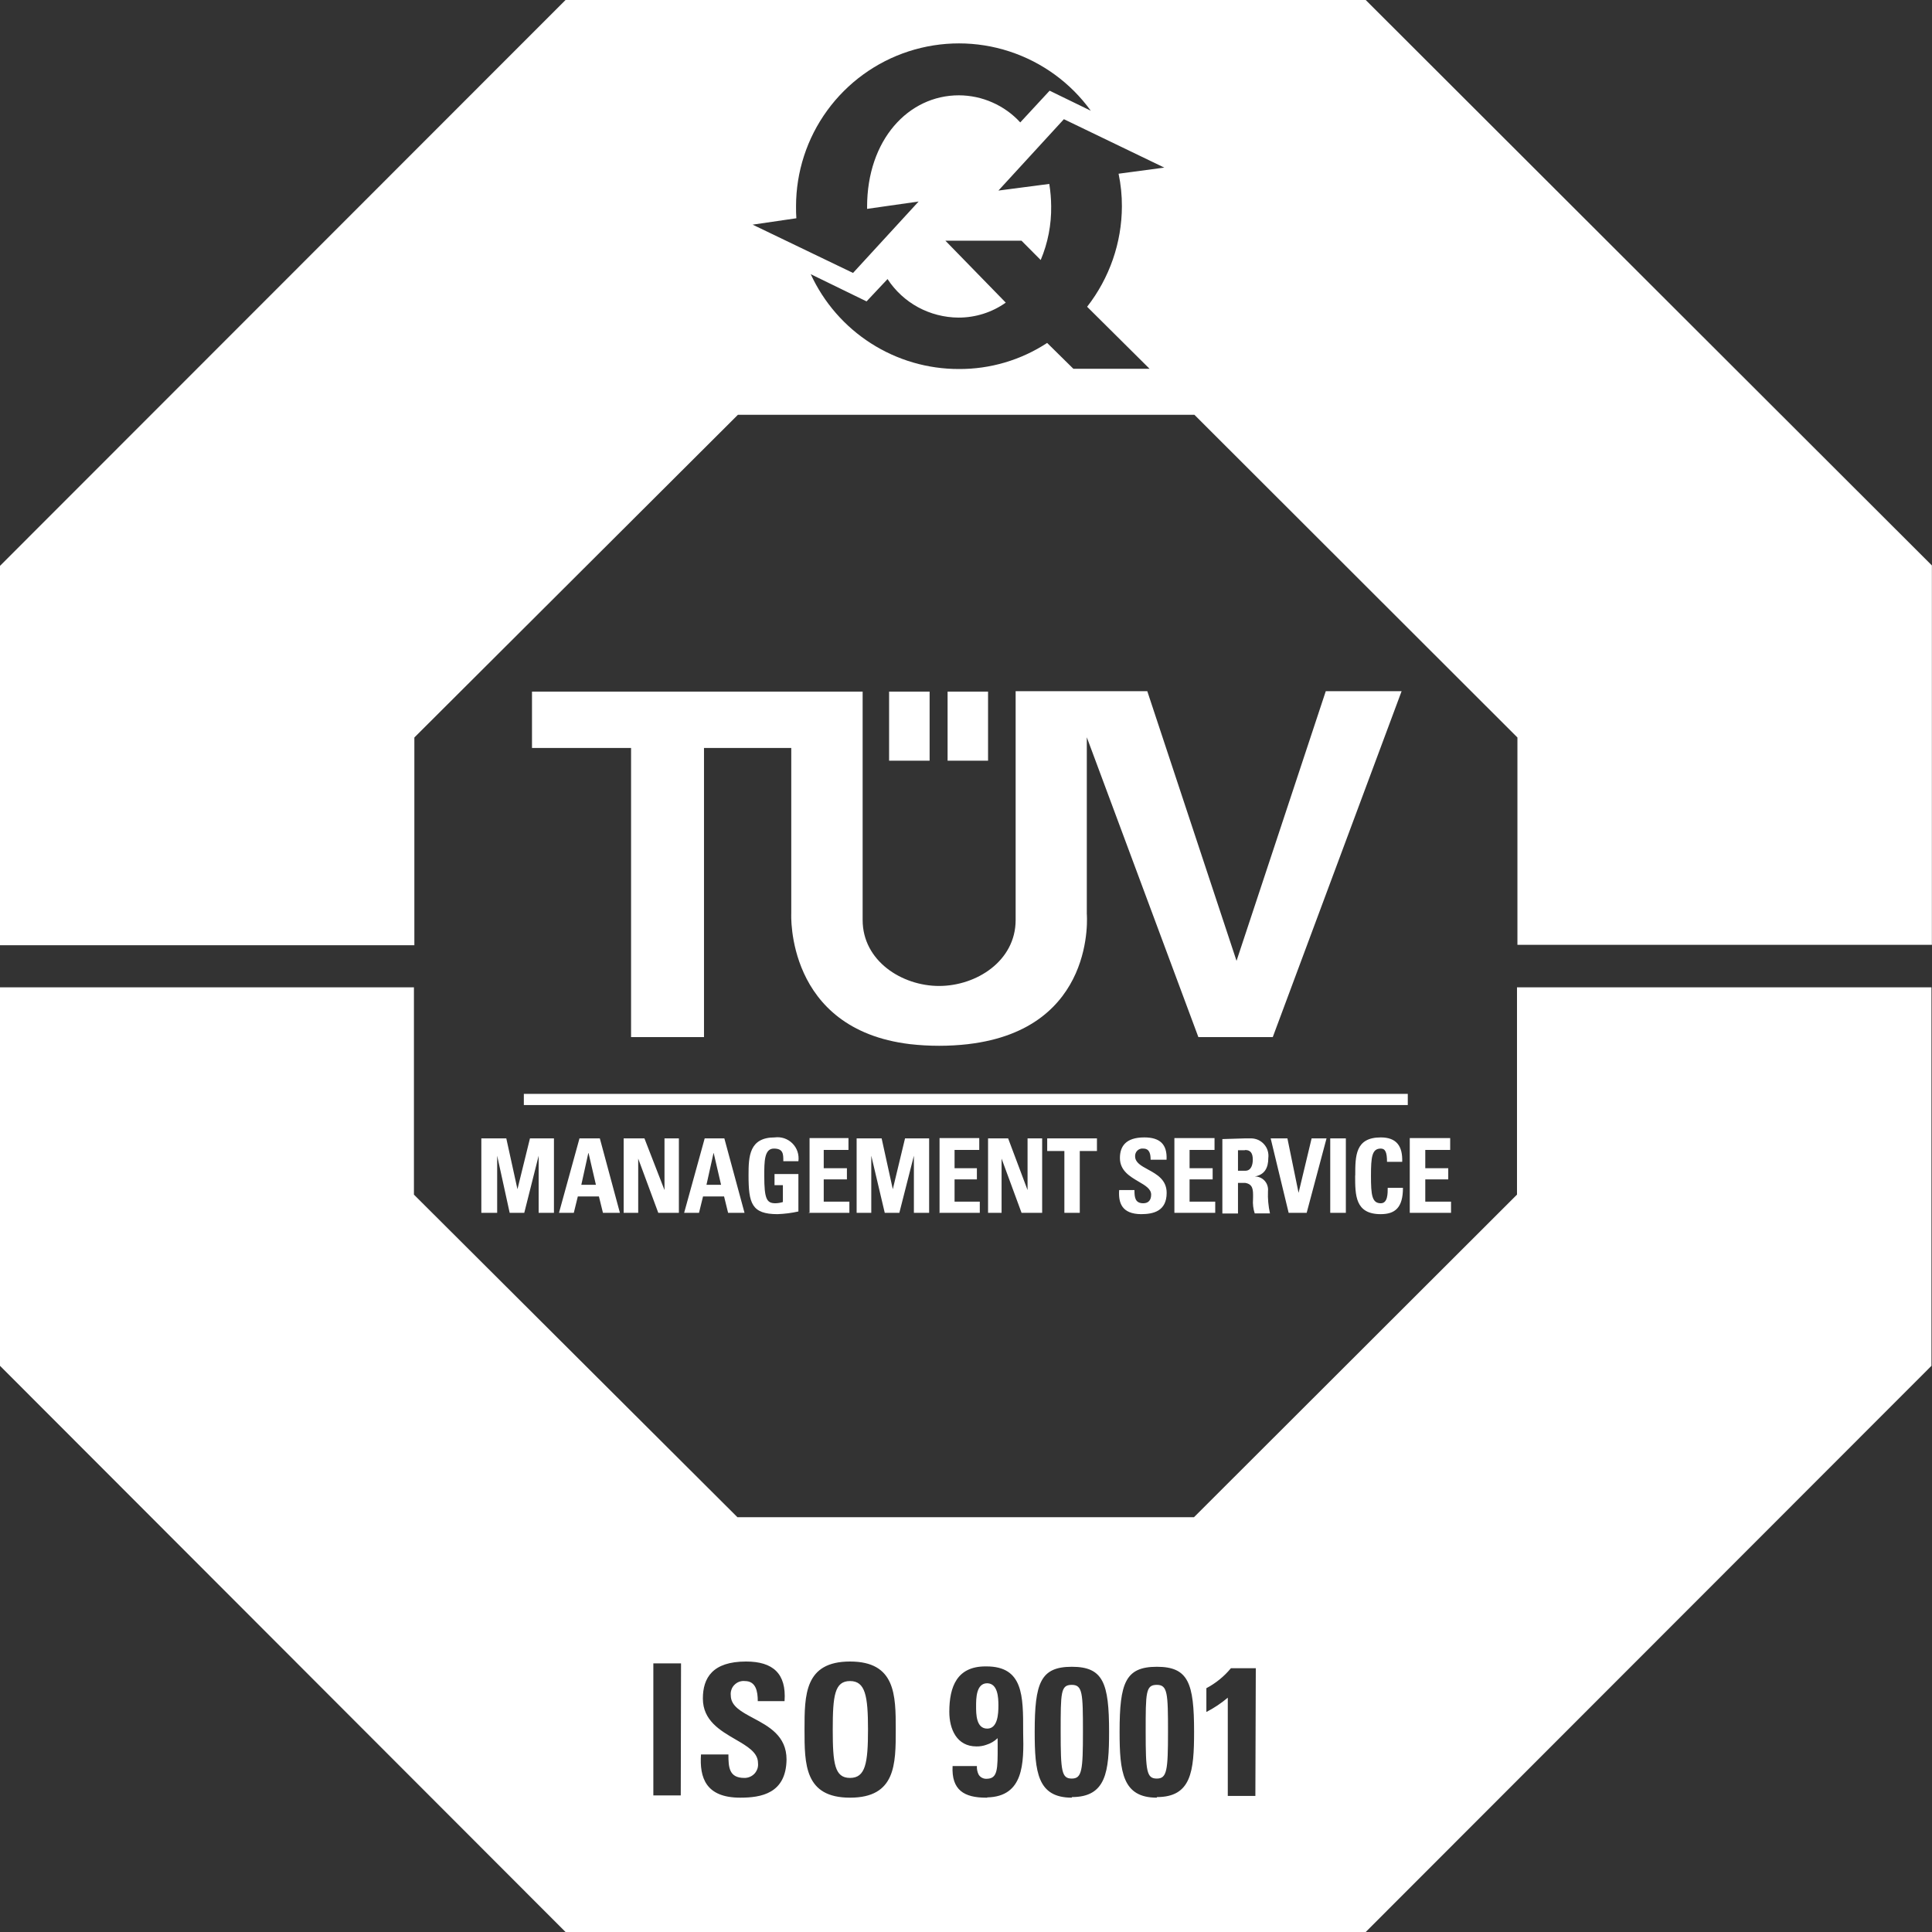 <?xml version="1.0" encoding="UTF-8"?>
<svg xmlns="http://www.w3.org/2000/svg" width="36" height="36" viewBox="0 0 36 36" fill="none">
  <rect x="0" y="0" width="36" height="36" fill="#333333" stroke="none"/>
  <path fill-rule="evenodd" clip-rule="evenodd" d="M25.448 0H10.538L0 10.544V17.613H7.721V13.742L13.75 7.729H22.256L28.275 13.742V17.605H35.998V10.536L25.448 0ZM14.833 3.845C14.833 3.203 15.036 2.578 15.413 2.06C15.79 1.541 16.322 1.155 16.931 0.957C17.541 0.759 18.198 0.759 18.808 0.958C19.418 1.157 19.949 1.543 20.325 2.063L19.558 1.69L19.011 2.281C18.866 2.122 18.689 1.996 18.492 1.909C18.296 1.822 18.083 1.777 17.868 1.776C16.924 1.776 16.157 2.607 16.157 3.855V3.892L17.117 3.755L15.895 5.086L14.024 4.186L14.839 4.067C14.833 3.992 14.833 3.924 14.833 3.845ZM20.905 3.845C20.903 4.523 20.674 5.181 20.257 5.716L21.421 6.872H20.001L19.512 6.39C19.024 6.71 18.452 6.879 17.868 6.876C17.287 6.877 16.718 6.711 16.228 6.397C15.739 6.084 15.35 5.637 15.107 5.109L16.147 5.616L16.538 5.2C16.681 5.419 16.877 5.6 17.107 5.725C17.338 5.85 17.596 5.916 17.858 5.918C18.174 5.919 18.483 5.822 18.741 5.639L17.616 4.485H19.034L19.392 4.845C19.526 4.528 19.592 4.186 19.587 3.842C19.586 3.703 19.574 3.564 19.552 3.427L18.604 3.551L19.824 2.221L21.695 3.123L20.843 3.237C20.885 3.437 20.906 3.641 20.905 3.845ZM19.971 31.395C19.764 31.395 19.764 31.534 19.764 32.27C19.764 33.006 19.782 33.141 19.971 33.141C20.161 33.141 20.179 32.987 20.179 32.27C20.179 31.553 20.173 31.395 19.971 31.395ZM18.188 31.794C18.188 31.65 18.188 31.365 18.396 31.365C18.593 31.37 18.604 31.63 18.604 31.779C18.604 31.929 18.593 32.21 18.396 32.21C18.188 32.21 18.188 31.937 18.188 31.794ZM21.556 31.395C21.348 31.395 21.348 31.534 21.348 32.27C21.348 33.006 21.366 33.141 21.556 33.141C21.745 33.141 21.764 32.987 21.764 32.27C21.764 31.553 21.757 31.395 21.556 31.395ZM22.248 28.271L28.267 22.26V18.397H35.99V25.45L25.448 36H10.538L0 25.45V18.397H7.713V22.26L13.741 28.271H22.248ZM12.174 33.455H12.685L12.69 30.995H12.174V33.455ZM13.062 32.692C13.033 33.122 13.149 33.497 13.793 33.497C14.18 33.497 14.648 33.422 14.656 32.785C14.656 32.345 14.324 32.168 14.035 32.014C13.813 31.895 13.617 31.791 13.617 31.59C13.613 31.554 13.617 31.518 13.629 31.485C13.64 31.451 13.659 31.42 13.685 31.395C13.71 31.369 13.74 31.35 13.774 31.337C13.807 31.325 13.843 31.32 13.879 31.324C14.086 31.324 14.12 31.517 14.12 31.698H14.619C14.656 31.184 14.402 30.96 13.902 30.96C13.276 30.96 13.097 31.266 13.097 31.65C13.097 32.059 13.42 32.246 13.704 32.411C13.926 32.54 14.124 32.655 14.124 32.85C14.128 32.886 14.125 32.922 14.114 32.956C14.102 32.99 14.084 33.022 14.06 33.048C14.036 33.074 14.006 33.095 13.973 33.109C13.94 33.123 13.904 33.13 13.868 33.129C13.583 33.129 13.573 32.927 13.573 32.692H13.062ZM14.991 32.228C14.991 32.873 14.991 33.497 15.839 33.497C16.691 33.497 16.691 32.873 16.691 32.228C16.691 31.584 16.687 30.96 15.839 30.96C14.991 30.96 14.991 31.584 14.991 32.228ZM18.373 33.497H18.396V33.492C19.074 33.476 19.08 32.862 19.065 32.282L19.065 32.259C19.066 31.6 19.066 31.051 18.381 31.051H18.363C17.835 31.051 17.689 31.424 17.689 31.898C17.689 32.22 17.828 32.542 18.194 32.542C18.258 32.543 18.322 32.533 18.381 32.511C18.459 32.487 18.531 32.445 18.589 32.388C18.589 32.436 18.59 32.482 18.59 32.524C18.591 32.972 18.592 33.145 18.381 33.145C18.353 33.146 18.324 33.14 18.298 33.126C18.273 33.113 18.251 33.093 18.236 33.068C18.211 33.019 18.2 32.964 18.203 32.908H17.75C17.727 33.357 17.968 33.497 18.373 33.497ZM19.28 32.268C19.28 33.018 19.331 33.497 19.972 33.497V33.486C20.616 33.486 20.666 33.008 20.666 32.268C20.666 31.359 20.556 31.058 19.972 31.058C19.388 31.058 19.28 31.359 19.28 32.268ZM20.862 32.268C20.862 33.018 20.916 33.497 21.556 33.497V33.486C22.198 33.486 22.25 33.008 22.25 32.268C22.25 31.359 22.142 31.058 21.556 31.058C20.97 31.058 20.862 31.359 20.862 32.268ZM22.878 33.465H23.392L23.4 31.085H22.936C22.81 31.238 22.655 31.364 22.479 31.457V31.9C22.622 31.827 22.756 31.737 22.878 31.634V33.465ZM15.839 31.324C15.552 31.324 15.517 31.596 15.517 32.228C15.517 32.86 15.552 33.129 15.839 33.129C16.126 33.129 16.174 32.856 16.174 32.228C16.174 31.6 16.124 31.324 15.839 31.324ZM20.251 17.029C20.251 17.029 20.44 19.175 18.039 19.456H18.043C17.682 19.497 17.317 19.497 16.956 19.456C14.634 19.177 14.744 17.021 14.744 17.021V13.937H13.118V19.325H11.759V13.937H9.913V12.887H16.074V17.143C16.074 17.906 16.806 18.372 17.498 18.372C18.191 18.372 18.925 17.909 18.925 17.143V12.879H21.378L23.041 17.904L24.704 12.879H26.117L23.716 19.325H22.33L20.251 13.738V17.029ZM18.411 12.887V14.174H17.657V12.887H18.411ZM17.322 12.887V14.174H16.567V12.887H17.322ZM9.761 20.591H26.224H26.232V20.383H9.761V20.591ZM8.969 21.212V22.599H9.264V21.535L9.497 22.599H9.769L10.037 21.535V22.599H10.322V21.212H9.875L9.642 22.159L9.434 21.212H8.969ZM11.892 22.599H11.621V21.212H12.008L12.382 22.175V21.212H12.65V22.599H12.266L11.892 21.589V22.599ZM14.877 21.637H14.596V21.632C14.596 21.505 14.596 21.402 14.42 21.402C14.241 21.402 14.241 21.643 14.241 21.911C14.241 22.343 14.287 22.421 14.449 22.421C14.496 22.42 14.543 22.412 14.588 22.398V22.084H14.432V21.876H14.877V22.574C14.749 22.603 14.619 22.619 14.488 22.624C14.004 22.624 13.948 22.421 13.948 21.896C13.948 21.545 13.962 21.194 14.436 21.194C14.496 21.186 14.557 21.192 14.614 21.211C14.672 21.231 14.723 21.263 14.766 21.306C14.809 21.349 14.841 21.401 14.86 21.458C14.879 21.516 14.885 21.577 14.877 21.637ZM15.827 22.599H15.062L15.085 22.593V21.206H15.81V21.427H15.349V21.768H15.781V21.976H15.349V22.391H15.827V22.599ZM16.235 22.599H15.962V21.212H16.428L16.636 22.159L16.864 21.212H17.313V22.599H17.029V21.535L16.758 22.599H16.486L16.235 21.535V22.599ZM18.257 22.599H17.5L17.507 22.593V21.206H18.247V21.427H17.787V21.768H18.203V21.976H17.787V22.391H18.257V22.599ZM18.663 22.599H18.411V21.212H18.785L19.147 22.175V21.212H19.419V22.599H19.035L18.663 21.589V22.599ZM19.513 21.212H20.428H20.44V21.447H20.12V22.599H19.833V21.447H19.513V21.212ZM21.265 22.624C21.263 22.624 21.261 22.624 21.259 22.624H21.27C21.268 22.624 21.267 22.624 21.265 22.624ZM21.739 22.227C21.739 22.573 21.484 22.623 21.265 22.624C20.903 22.622 20.837 22.413 20.854 22.175H21.139C21.139 22.304 21.147 22.421 21.303 22.421C21.403 22.421 21.45 22.358 21.45 22.26C21.45 22.154 21.341 22.09 21.216 22.017C21.055 21.922 20.868 21.814 20.868 21.578C20.868 21.364 20.974 21.194 21.322 21.194C21.61 21.194 21.752 21.319 21.737 21.61H21.44C21.44 21.506 21.423 21.402 21.303 21.402C21.283 21.399 21.263 21.402 21.244 21.408C21.226 21.414 21.208 21.425 21.194 21.438C21.179 21.452 21.168 21.469 21.161 21.487C21.153 21.506 21.15 21.525 21.151 21.545C21.151 21.662 21.264 21.723 21.391 21.792C21.554 21.881 21.739 21.982 21.739 22.227ZM22.644 22.599H21.883V22.593V21.206H22.631V21.427H22.166V21.768H22.596V21.976H22.166V22.391H22.644V22.599ZM24.012 22.599L23.677 21.212H23.989L24.197 22.227L24.44 21.212H24.718L24.348 22.599H24.012ZM25.078 22.599H24.787V21.212H25.078V22.599ZM25.727 22.624C25.251 22.624 25.251 22.271 25.251 21.905H25.253C25.253 21.539 25.253 21.194 25.729 21.194C26.022 21.194 26.138 21.356 26.128 21.649H25.845C25.845 21.47 25.812 21.402 25.729 21.402C25.564 21.402 25.546 21.558 25.546 21.911C25.546 22.265 25.564 22.421 25.729 22.421C25.858 22.421 25.858 22.244 25.858 22.134H26.142C26.142 22.504 25.995 22.624 25.727 22.624ZM27.038 22.599H26.269V22.593V21.206H27.022V21.427H26.558V21.768H26.986V21.976H26.558V22.391H27.038V22.599ZM10.832 22.077L10.962 21.487H10.967L11.104 22.077H10.832ZM10.692 22.599H10.416L10.798 21.212H11.177L11.551 22.599H11.235L11.16 22.294H10.767L10.692 22.599ZM13.164 22.077L13.295 21.487H13.299L13.436 22.077H13.164ZM13.025 22.599H12.748L13.131 21.212H13.497L13.873 22.599H13.567L13.492 22.294H13.1L13.025 22.599ZM23.068 21.433H23.192L23.205 21.429C23.297 21.429 23.344 21.483 23.344 21.608C23.344 21.701 23.315 21.815 23.205 21.815H23.068V21.433ZM23.315 21.212H23.205L22.777 21.225V22.612H23.068V22.042H23.205C23.351 22.067 23.35 22.175 23.349 22.31C23.349 22.322 23.348 22.334 23.348 22.346C23.341 22.435 23.352 22.525 23.38 22.61H23.664C23.634 22.473 23.621 22.334 23.627 22.194C23.631 22.159 23.627 22.124 23.616 22.091C23.606 22.058 23.588 22.028 23.565 22.002C23.541 21.976 23.513 21.956 23.481 21.942C23.449 21.928 23.414 21.921 23.38 21.922C23.569 21.89 23.633 21.755 23.633 21.578C23.639 21.533 23.635 21.487 23.622 21.443C23.609 21.399 23.586 21.358 23.556 21.324C23.526 21.289 23.489 21.262 23.448 21.242C23.406 21.223 23.361 21.213 23.315 21.212Z" fill="white"></path>
</svg>
